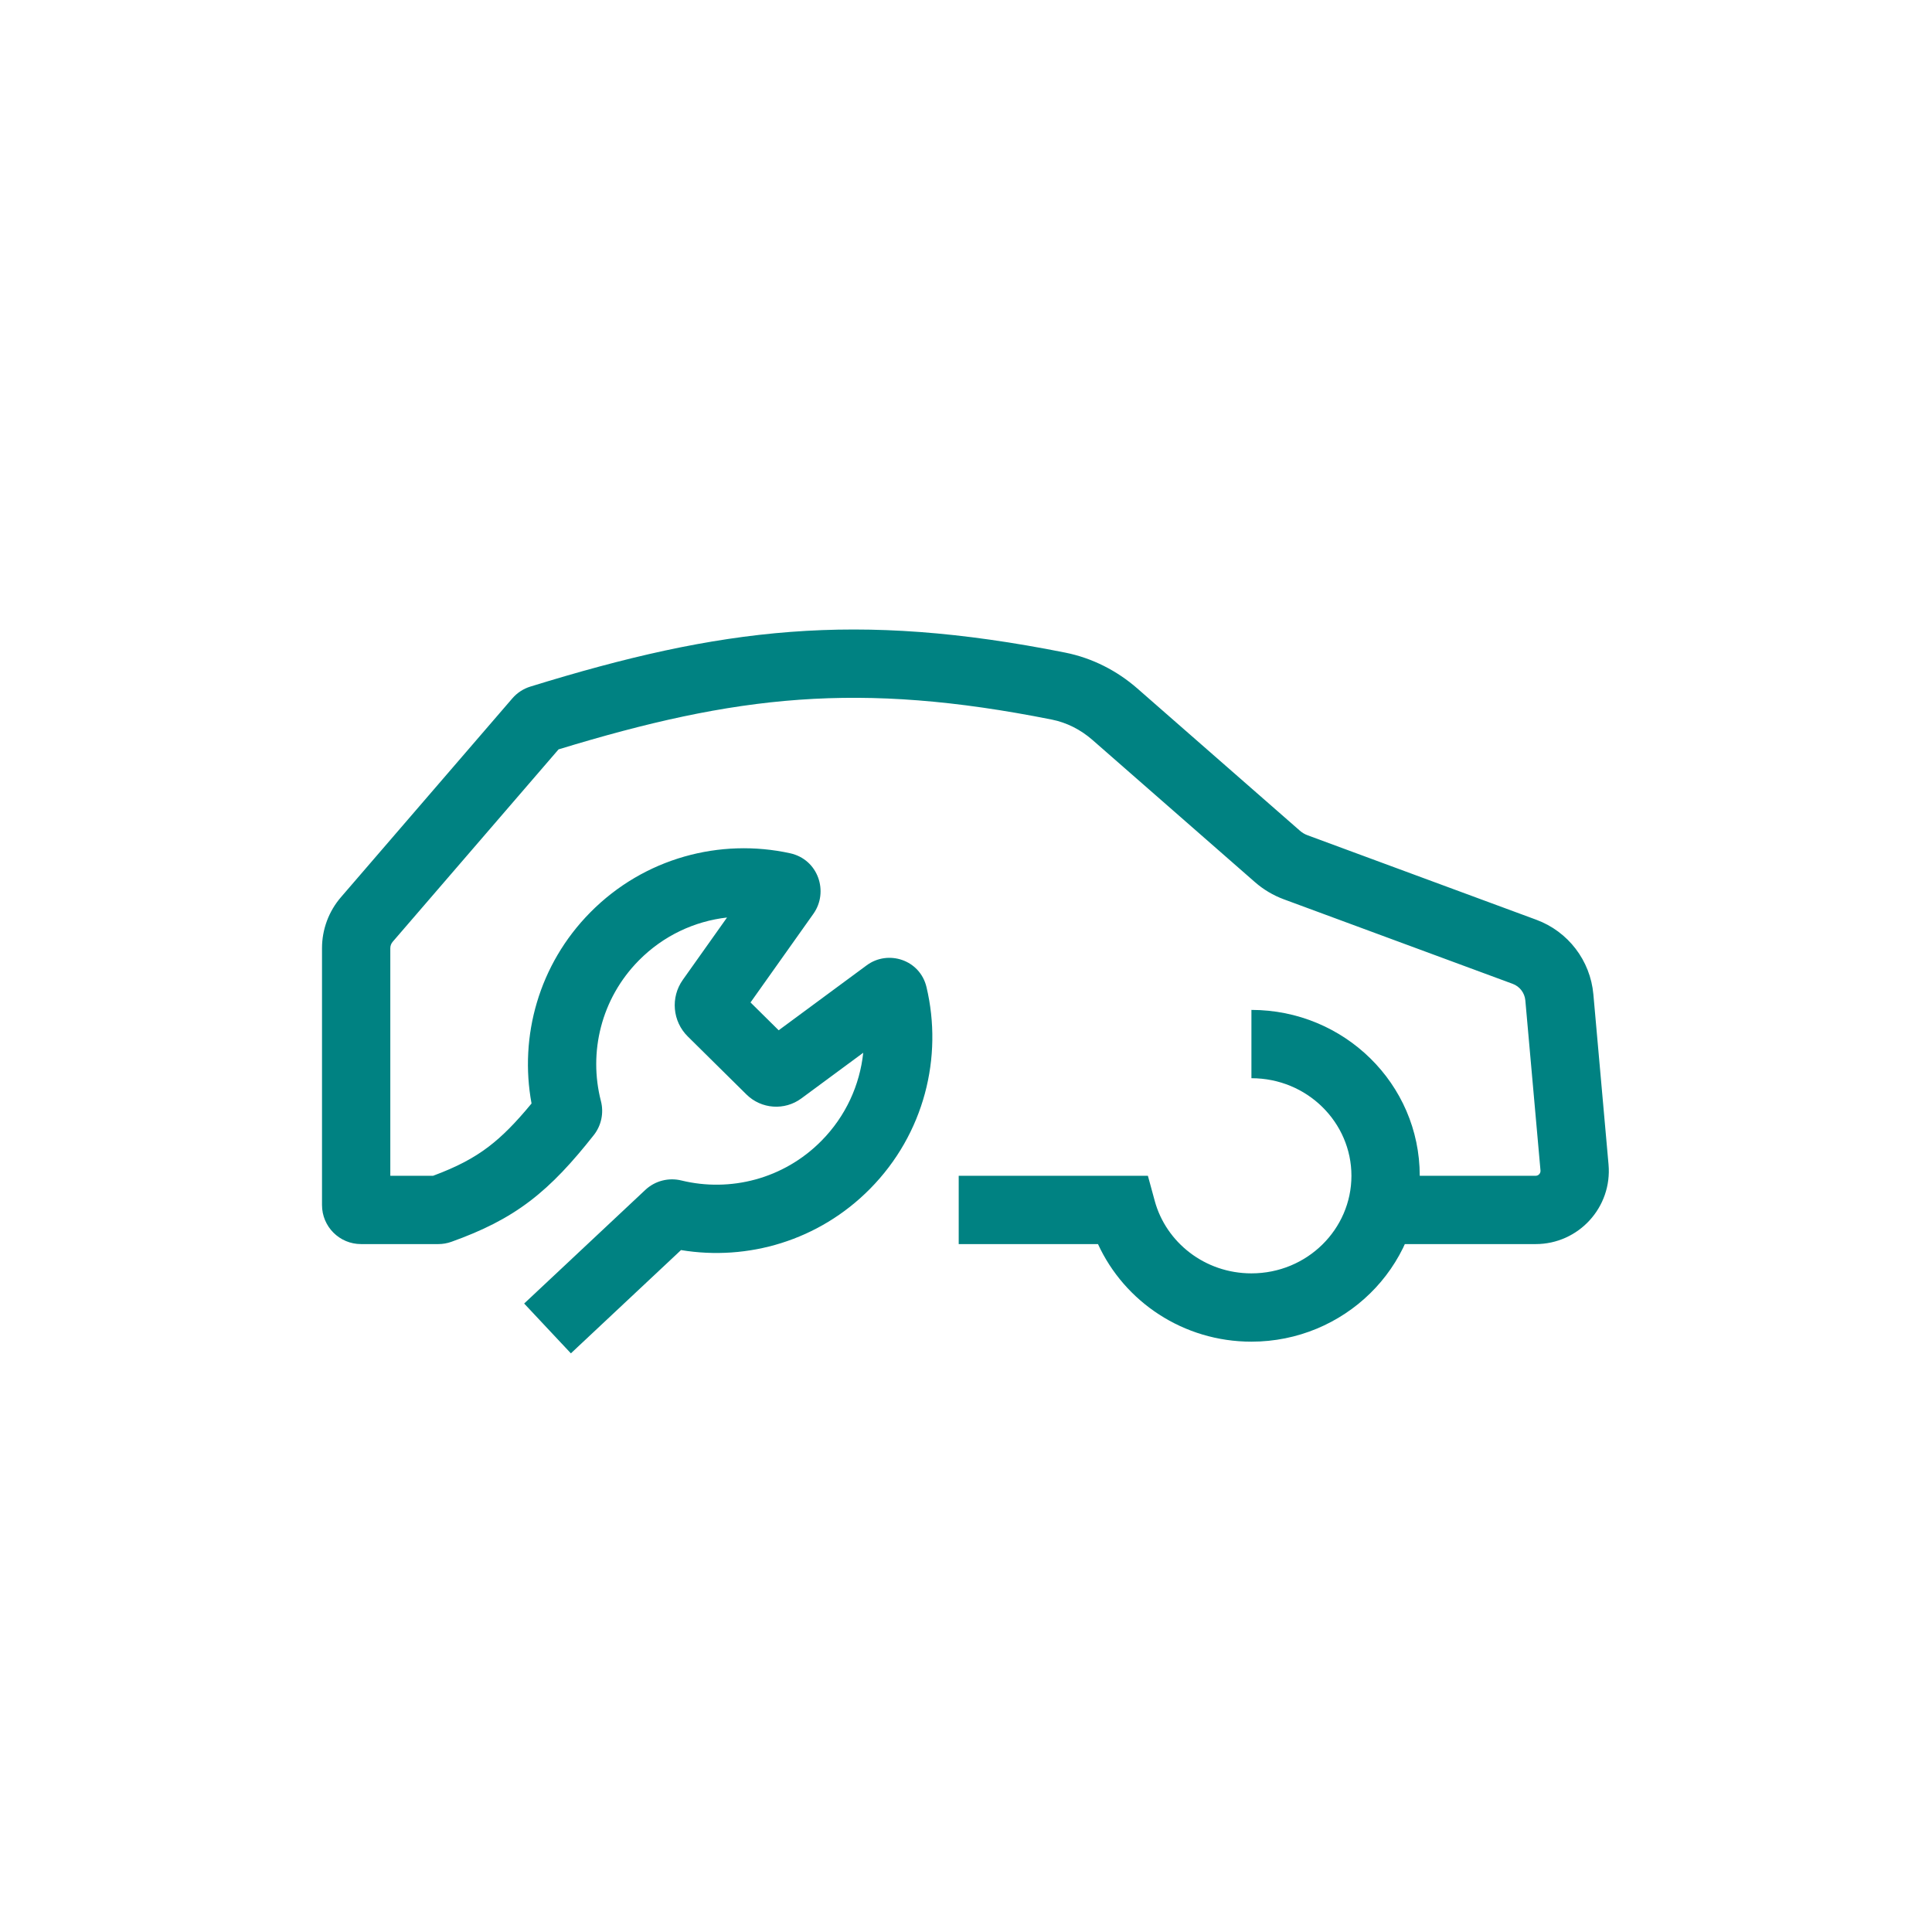 <svg width="256" height="256" viewBox="0 0 256 256" fill="none" xmlns="http://www.w3.org/2000/svg">
<path fill-rule="evenodd" clip-rule="evenodd" d="M74.012 99.296C97.506 92.129 113.773 90.244 139.37 95.348C141.327 95.738 143.185 96.673 144.753 98.044L166.287 116.887C167.415 117.874 168.714 118.646 170.12 119.165L200.436 130.363C201.373 130.709 202.027 131.564 202.115 132.559L204.123 155.094C204.157 155.472 203.859 155.798 203.48 155.798H185.479V164.848H203.48C209.175 164.848 213.644 159.964 213.138 154.291L211.13 131.756C210.731 127.278 207.789 123.431 203.572 121.873L173.256 110.675C172.886 110.539 172.544 110.336 172.247 110.076L150.713 91.233C148.02 88.877 144.735 87.189 141.14 86.472C113.398 80.94 95.482 83.19 70.279 90.975C69.363 91.257 68.529 91.794 67.887 92.539L45.177 118.883C43.558 120.76 42.668 123.157 42.668 125.636V159.677C42.668 162.533 44.983 164.848 47.84 164.848H58.071C58.671 164.848 59.262 164.744 59.817 164.545C63.885 163.086 67.159 161.475 70.205 159.16C73.216 156.871 75.808 154.042 78.676 150.411C79.691 149.126 80.026 147.453 79.626 145.903C77.961 139.456 79.637 132.333 84.653 127.259C87.915 123.959 92.058 122.061 96.336 121.574L90.477 129.832C88.829 132.157 89.106 135.333 91.133 137.337L98.912 145.026C100.876 146.966 103.96 147.188 106.181 145.549L114.382 139.496C113.931 143.752 112.084 147.887 108.842 151.167C103.833 156.235 96.742 157.996 90.283 156.418C88.619 156.011 86.812 156.446 85.507 157.67L69.454 172.724L75.645 179.326L90.238 165.641C99.078 167.107 108.488 164.401 115.279 157.529C122.484 150.24 124.968 140.059 122.765 130.794C121.9 127.155 117.667 125.822 114.846 127.904L103.178 136.517L99.448 132.829L107.782 121.081C109.838 118.182 108.434 113.88 104.69 113.06C95.447 111.037 85.376 113.652 78.216 120.896C71.376 127.817 68.791 137.343 70.432 146.218C68.3 148.803 66.546 150.573 64.728 151.954C62.759 153.452 60.543 154.623 57.385 155.798H51.718V125.636C51.718 125.326 51.83 125.027 52.032 124.792L74.012 99.296Z" fill="#008282"/>
<path fill-rule="evenodd" clip-rule="evenodd" d="M179.072 155.798C179.072 148.735 173.218 142.869 165.82 142.869V133.818C178.059 133.818 188.123 143.581 188.123 155.798C188.123 168.015 178.059 177.778 165.82 177.778C156.81 177.778 149.002 172.502 145.49 164.848H127.034V155.798H152.102L153.011 159.133C154.505 164.612 159.638 168.727 165.82 168.727C173.218 168.727 179.072 162.861 179.072 155.798Z" fill="#008282"/>
</svg>
